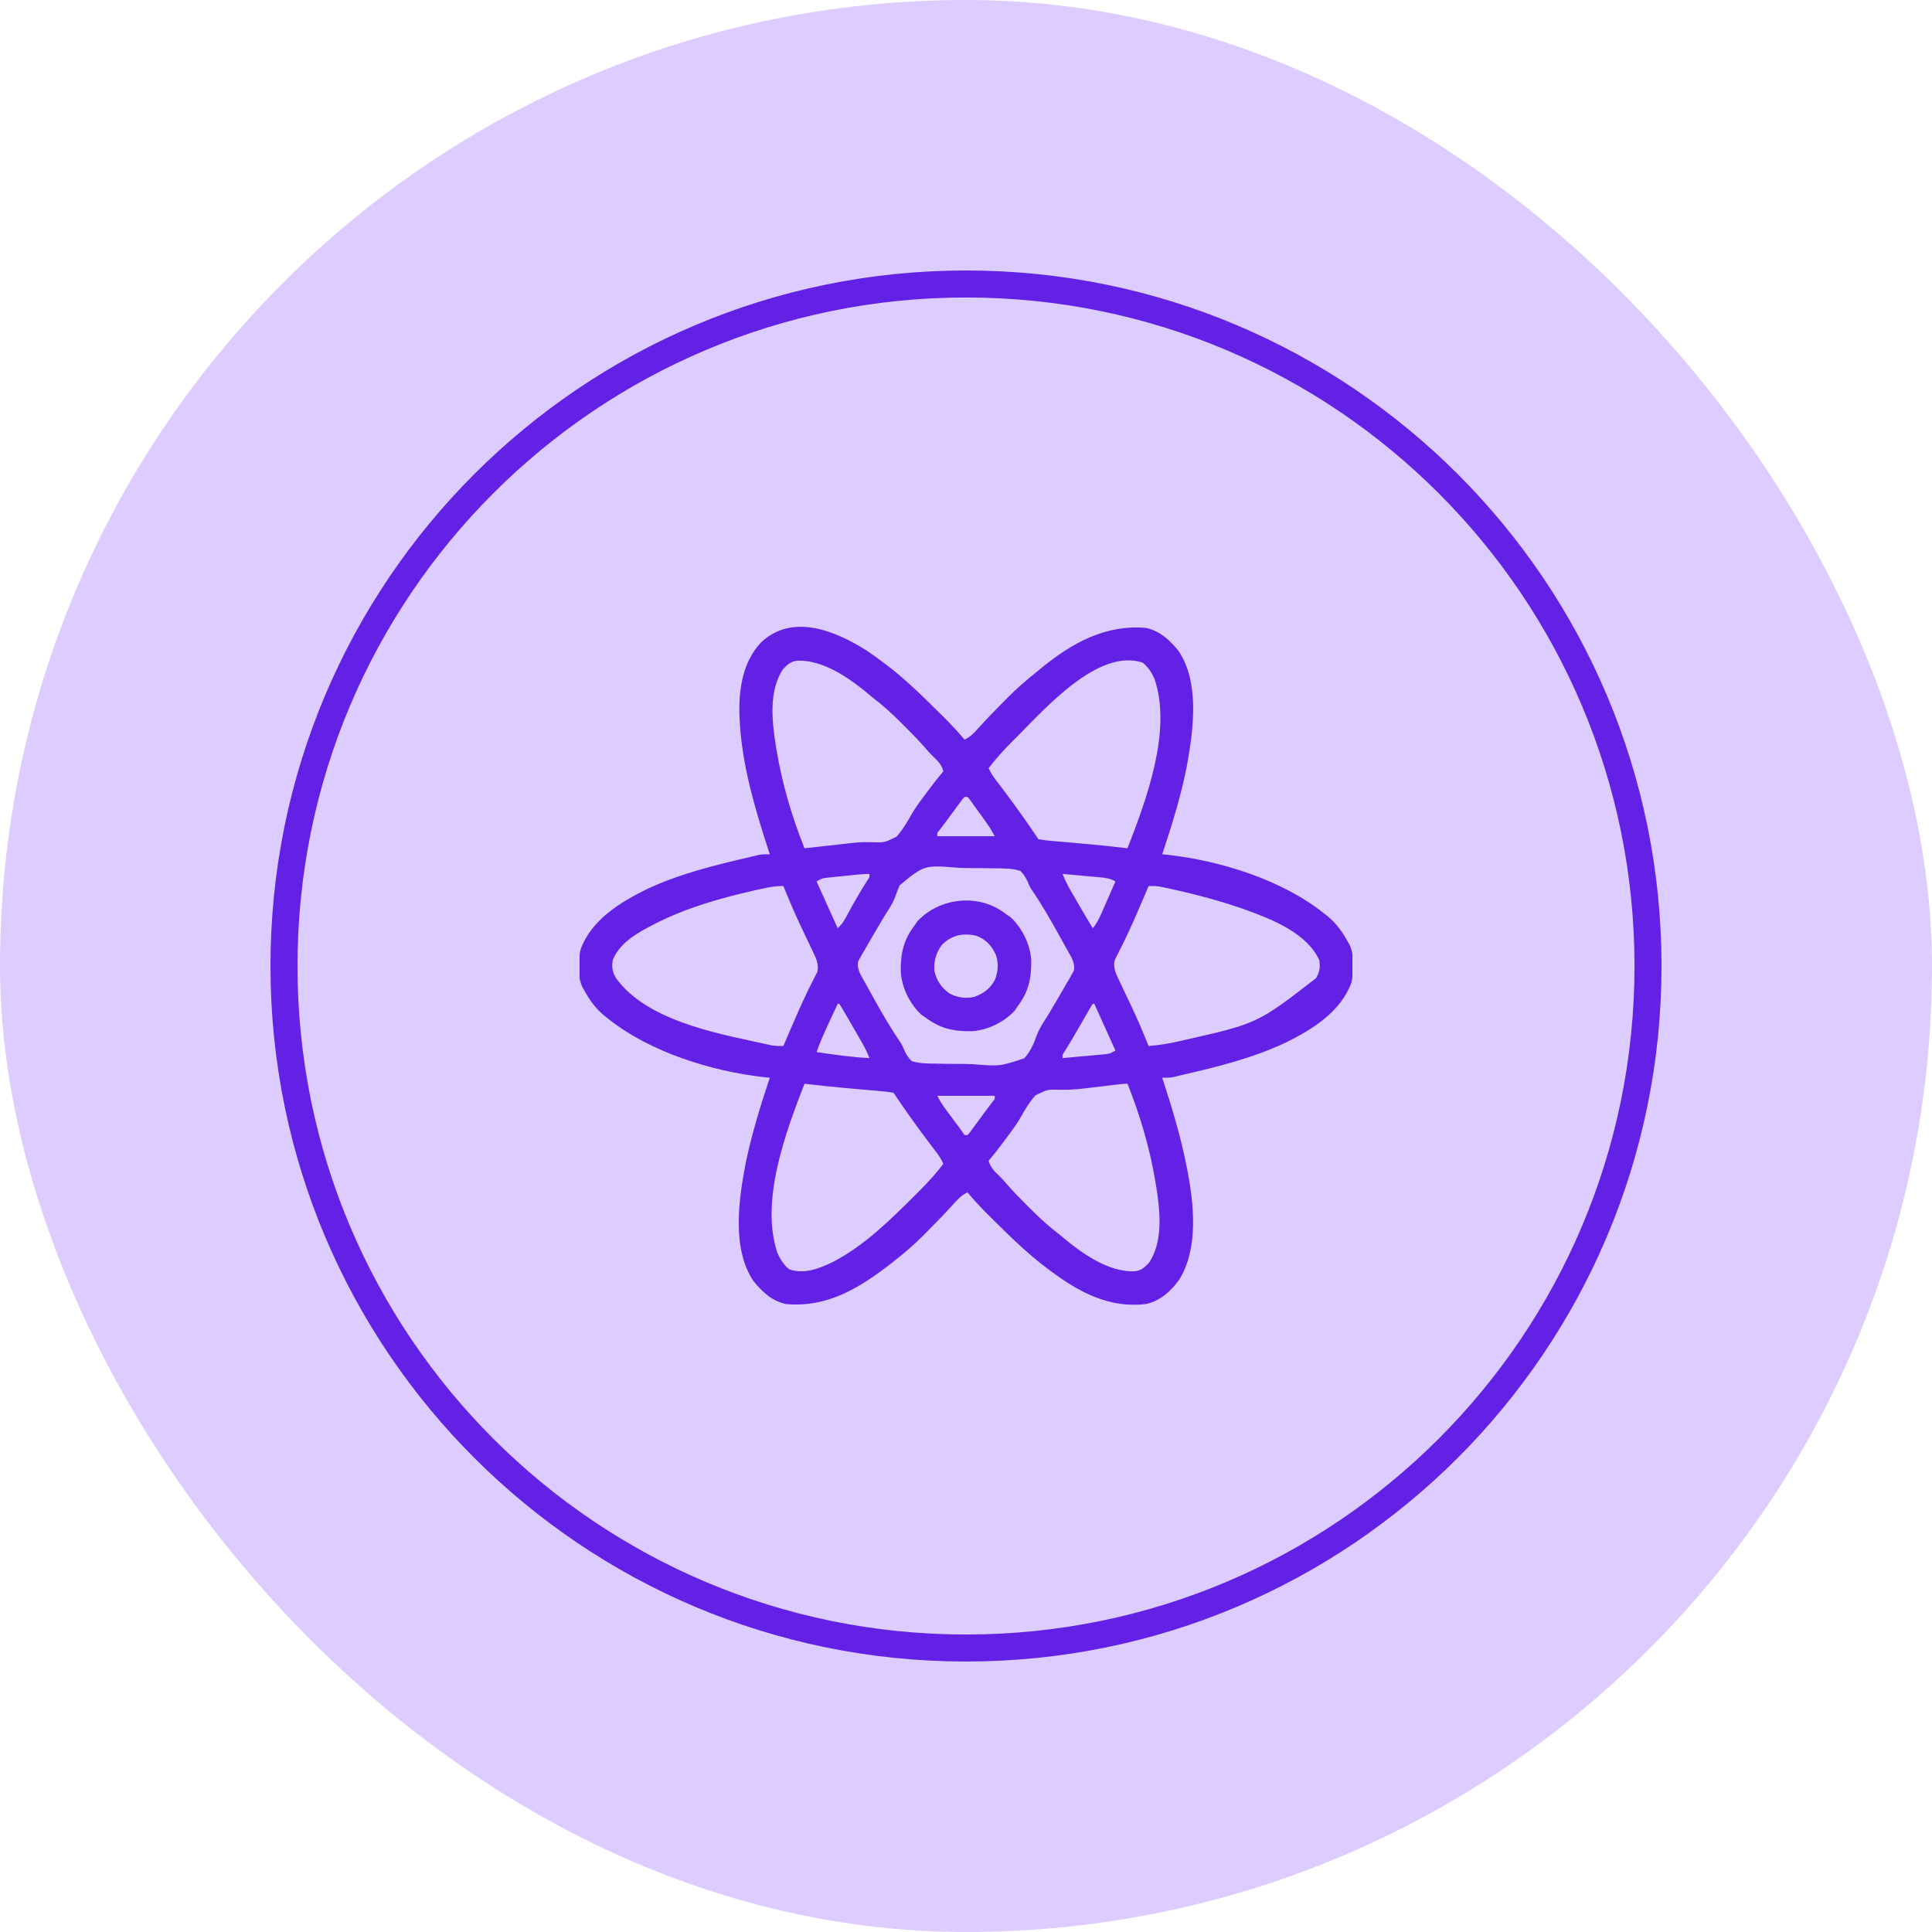 <svg width="50" height="50" viewBox="0 0 50 50" fill="none" xmlns="http://www.w3.org/2000/svg">
<rect width="50" height="50" rx="25" fill="#DDCCFF"/>
<path d="M43 25C43 34.941 34.941 43 25 43C15.059 43 7 34.941 7 25C7 15.059 15.059 7 25 7C34.941 7 43 15.059 43 25ZM7.699 25C7.699 34.555 15.445 42.301 25 42.301C34.555 42.301 42.301 34.555 42.301 25C42.301 15.445 34.555 7.699 25 7.699C15.445 7.699 7.699 15.445 7.699 25Z" fill="#6221E5"/>
<g clip-path="url(#clip0_123_380)">
<path d="M22.435 16.841C22.563 16.928 22.689 17.017 22.812 17.109C22.834 17.125 22.856 17.142 22.878 17.158C23.414 17.558 23.885 18.023 24.358 18.494C24.391 18.526 24.424 18.559 24.458 18.593C24.634 18.77 24.802 18.949 24.961 19.141C25.111 19.071 25.202 18.978 25.31 18.855C25.533 18.608 25.764 18.37 25.999 18.135C26.032 18.101 26.066 18.067 26.101 18.031C26.333 17.798 26.578 17.588 26.836 17.383C26.883 17.344 26.93 17.306 26.977 17.267C27.761 16.63 28.616 16.163 29.648 16.25C30.003 16.317 30.268 16.561 30.492 16.834C31.058 17.662 30.883 18.894 30.717 19.818C30.566 20.596 30.328 21.358 30.078 22.109C30.127 22.114 30.175 22.118 30.225 22.123C31.582 22.275 33.177 22.77 34.258 23.633C34.289 23.657 34.321 23.682 34.353 23.707C34.584 23.898 34.739 24.112 34.883 24.375C34.897 24.4 34.911 24.424 34.926 24.45C35.06 24.733 35.041 25.125 34.976 25.425C34.701 26.188 33.958 26.646 33.264 26.987C32.432 27.378 31.518 27.607 30.625 27.812C30.591 27.821 30.558 27.829 30.523 27.837C30.492 27.844 30.462 27.852 30.43 27.859C30.392 27.868 30.392 27.868 30.352 27.878C30.26 27.893 30.172 27.893 30.078 27.891C30.089 27.923 30.099 27.956 30.11 27.989C30.342 28.705 30.556 29.418 30.703 30.156C30.71 30.19 30.716 30.223 30.723 30.257C30.899 31.159 31.023 32.295 30.52 33.115C30.301 33.418 30.022 33.674 29.648 33.75C28.7 33.859 27.928 33.442 27.188 32.891C27.155 32.867 27.155 32.867 27.122 32.842C26.586 32.442 26.115 31.977 25.642 31.506C25.593 31.457 25.593 31.457 25.542 31.407C25.366 31.23 25.198 31.051 25.039 30.859C24.889 30.929 24.798 31.022 24.69 31.145C24.467 31.392 24.236 31.63 24.002 31.865C23.968 31.899 23.934 31.933 23.899 31.969C23.667 32.202 23.423 32.414 23.164 32.617C23.136 32.639 23.108 32.661 23.08 32.684C22.253 33.326 21.43 33.841 20.352 33.75C19.991 33.682 19.725 33.433 19.499 33.154C18.925 32.298 19.123 31.001 19.308 30.055C19.464 29.321 19.685 28.602 19.922 27.891C19.873 27.886 19.825 27.882 19.775 27.877C18.418 27.725 16.823 27.23 15.742 26.367C15.695 26.331 15.695 26.331 15.647 26.293C15.416 26.102 15.261 25.888 15.117 25.625C15.103 25.6 15.089 25.576 15.074 25.55C14.94 25.267 14.959 24.875 15.024 24.575C15.299 23.812 16.042 23.354 16.736 23.013C17.569 22.622 18.482 22.393 19.375 22.188C19.409 22.179 19.442 22.171 19.477 22.163C19.508 22.156 19.538 22.148 19.57 22.141C19.596 22.135 19.621 22.129 19.648 22.122C19.74 22.107 19.829 22.107 19.922 22.109C19.911 22.077 19.901 22.044 19.89 22.011C19.53 20.9 19.191 19.768 19.141 18.594C19.139 18.559 19.137 18.525 19.136 18.489C19.12 17.824 19.223 17.135 19.689 16.633C20.497 15.859 21.622 16.322 22.435 16.841ZM20.269 17.314C19.89 17.87 19.978 18.665 20.078 19.297C20.087 19.352 20.087 19.352 20.096 19.407C20.241 20.279 20.493 21.133 20.82 21.953C20.86 21.949 20.899 21.945 20.939 21.94C21.025 21.931 21.111 21.921 21.197 21.912C21.361 21.894 21.525 21.876 21.689 21.857C22.254 21.792 22.254 21.792 22.534 21.797C22.893 21.808 22.893 21.808 23.204 21.651C23.367 21.467 23.487 21.26 23.607 21.047C23.714 20.866 23.841 20.7 23.967 20.532C23.99 20.502 24.012 20.471 24.035 20.44C24.156 20.276 24.282 20.116 24.414 19.961C24.366 19.784 24.269 19.691 24.14 19.569C24.069 19.499 24.005 19.427 23.94 19.351C23.771 19.156 23.591 18.974 23.408 18.791C23.374 18.757 23.339 18.722 23.303 18.687C23.072 18.457 22.837 18.245 22.578 18.047C22.547 18.021 22.516 17.995 22.484 17.968C21.988 17.555 21.31 17.074 20.634 17.098C20.465 17.12 20.382 17.194 20.269 17.314ZM26.314 19.072C26.284 19.101 26.255 19.13 26.225 19.16C25.997 19.389 25.778 19.623 25.586 19.883C25.64 19.999 25.703 20.096 25.781 20.198C25.804 20.229 25.828 20.259 25.852 20.291C25.889 20.34 25.889 20.34 25.928 20.391C26.256 20.824 26.573 21.266 26.875 21.719C26.988 21.739 27.094 21.753 27.208 21.762C27.242 21.765 27.276 21.768 27.311 21.771C27.419 21.781 27.528 21.79 27.637 21.799C27.743 21.809 27.849 21.818 27.955 21.828C28.025 21.834 28.095 21.84 28.165 21.846C28.504 21.877 28.842 21.914 29.18 21.953C29.665 20.702 30.338 18.913 29.878 17.568C29.802 17.405 29.715 17.259 29.57 17.148C28.418 16.764 27.027 18.362 26.314 19.072ZM24.961 20.625C24.896 20.697 24.896 20.697 24.829 20.79C24.791 20.842 24.791 20.842 24.752 20.895C24.725 20.932 24.698 20.968 24.671 21.006C24.644 21.042 24.617 21.078 24.59 21.115C24.54 21.182 24.49 21.249 24.441 21.317C24.398 21.376 24.353 21.434 24.308 21.491C24.25 21.559 24.25 21.559 24.258 21.641C24.748 21.641 25.238 21.641 25.742 21.641C25.666 21.489 25.578 21.357 25.479 21.221C25.461 21.197 25.444 21.172 25.426 21.147C25.391 21.099 25.356 21.051 25.321 21.003C25.28 20.947 25.239 20.889 25.198 20.832C25.178 20.804 25.158 20.776 25.137 20.747C25.119 20.723 25.102 20.699 25.084 20.674C25.069 20.658 25.055 20.642 25.039 20.625C25.013 20.625 24.988 20.625 24.961 20.625ZM23.285 22.91C23.24 23.011 23.201 23.113 23.165 23.217C23.097 23.394 22.992 23.547 22.891 23.706C22.812 23.837 22.734 23.969 22.656 24.102C22.634 24.139 22.612 24.177 22.589 24.216C22.521 24.332 22.454 24.448 22.388 24.565C22.366 24.601 22.345 24.637 22.323 24.674C22.305 24.709 22.285 24.742 22.266 24.777C22.249 24.807 22.232 24.837 22.214 24.868C22.156 25.072 22.297 25.265 22.393 25.44C22.406 25.463 22.419 25.485 22.431 25.509C22.472 25.583 22.513 25.656 22.554 25.73C22.568 25.755 22.582 25.78 22.596 25.806C22.818 26.207 23.047 26.604 23.306 26.982C23.359 27.07 23.359 27.07 23.399 27.169C23.452 27.289 23.5 27.369 23.594 27.461C23.799 27.525 24.003 27.526 24.215 27.526C24.277 27.528 24.339 27.529 24.4 27.53C24.529 27.533 24.658 27.534 24.787 27.533C24.919 27.533 25.05 27.536 25.182 27.541C25.876 27.598 25.876 27.598 26.51 27.387C26.67 27.207 26.757 27.008 26.835 26.783C26.903 26.606 27.008 26.453 27.109 26.294C27.188 26.163 27.266 26.03 27.344 25.898C27.366 25.861 27.388 25.823 27.411 25.784C27.479 25.668 27.546 25.552 27.612 25.435C27.634 25.399 27.655 25.363 27.677 25.326C27.696 25.291 27.715 25.258 27.734 25.223C27.751 25.193 27.768 25.163 27.786 25.132C27.844 24.928 27.703 24.735 27.607 24.56C27.594 24.537 27.582 24.515 27.569 24.491C27.528 24.417 27.487 24.344 27.446 24.27C27.425 24.232 27.425 24.232 27.404 24.194C27.182 23.793 26.953 23.396 26.694 23.018C26.641 22.93 26.641 22.93 26.601 22.831C26.548 22.711 26.5 22.631 26.406 22.539C26.201 22.475 25.997 22.474 25.785 22.473C25.723 22.472 25.662 22.471 25.6 22.47C25.471 22.467 25.342 22.466 25.213 22.467C25.081 22.467 24.95 22.464 24.818 22.459C23.921 22.385 23.921 22.385 23.285 22.91ZM27.5 22.617C27.551 22.751 27.609 22.873 27.68 22.997C27.7 23.032 27.72 23.067 27.74 23.102C27.761 23.138 27.782 23.174 27.803 23.21C27.833 23.263 27.833 23.263 27.863 23.316C28 23.554 28.14 23.789 28.281 24.023C28.384 23.898 28.447 23.77 28.512 23.621C28.533 23.574 28.554 23.527 28.575 23.479C28.597 23.429 28.619 23.38 28.64 23.33C28.662 23.28 28.684 23.23 28.706 23.18C28.76 23.057 28.814 22.935 28.867 22.812C28.726 22.726 28.594 22.716 28.431 22.701C28.391 22.697 28.391 22.697 28.35 22.694C28.265 22.686 28.18 22.678 28.096 22.671C28.038 22.666 27.98 22.66 27.923 22.655C27.782 22.642 27.641 22.63 27.5 22.617ZM21.838 22.671C21.788 22.676 21.738 22.681 21.686 22.686C21.613 22.693 21.613 22.693 21.54 22.701C21.473 22.708 21.473 22.708 21.405 22.715C21.278 22.73 21.278 22.73 21.133 22.812C21.313 23.212 21.494 23.612 21.68 24.023C21.775 23.929 21.822 23.872 21.883 23.759C21.898 23.73 21.914 23.701 21.93 23.672C21.947 23.641 21.963 23.611 21.98 23.579C22.127 23.31 22.28 23.048 22.445 22.789C22.507 22.702 22.507 22.702 22.5 22.617C22.279 22.617 22.058 22.648 21.838 22.671ZM19.678 23.01C19.639 23.019 19.599 23.027 19.559 23.036C18.663 23.238 17.773 23.487 16.953 23.906C16.929 23.918 16.905 23.931 16.881 23.943C16.48 24.152 16.035 24.405 15.859 24.844C15.826 25.05 15.847 25.157 15.957 25.334C16.746 26.401 18.479 26.729 19.688 26.992C19.723 27 19.759 27.008 19.796 27.016C19.83 27.023 19.864 27.03 19.899 27.038C19.929 27.044 19.959 27.05 19.989 27.057C20.085 27.071 20.177 27.073 20.273 27.07C20.287 27.039 20.3 27.008 20.314 26.976C20.365 26.856 20.417 26.736 20.468 26.616C20.491 26.563 20.514 26.509 20.538 26.455C20.701 26.075 20.871 25.699 21.062 25.331C21.077 25.301 21.093 25.27 21.108 25.239C21.122 25.214 21.135 25.188 21.149 25.161C21.206 24.957 21.108 24.773 21.02 24.591C21.009 24.567 20.998 24.543 20.986 24.519C20.962 24.468 20.938 24.418 20.914 24.367C20.851 24.237 20.789 24.105 20.727 23.974C20.709 23.935 20.709 23.935 20.69 23.895C20.541 23.578 20.405 23.255 20.273 22.93C20.066 22.925 19.88 22.966 19.678 23.01ZM29.727 22.93C29.713 22.961 29.7 22.992 29.686 23.024C29.635 23.144 29.583 23.264 29.532 23.384C29.509 23.437 29.486 23.491 29.463 23.545C29.299 23.925 29.129 24.301 28.938 24.669C28.915 24.714 28.915 24.714 28.892 24.761C28.879 24.786 28.865 24.812 28.852 24.839C28.794 25.043 28.892 25.227 28.98 25.409C28.991 25.433 29.002 25.457 29.014 25.481C29.038 25.532 29.062 25.582 29.086 25.633C29.149 25.763 29.211 25.895 29.273 26.026C29.285 26.052 29.297 26.078 29.31 26.105C29.459 26.422 29.595 26.745 29.727 27.07C29.994 27.049 30.251 27.009 30.513 26.948C30.549 26.94 30.586 26.931 30.624 26.922C32.546 26.488 32.546 26.488 34.062 25.312C34.151 25.158 34.175 25.018 34.141 24.844C33.815 24.147 32.943 23.804 32.266 23.555C31.626 23.327 30.975 23.152 30.312 23.008C30.277 23 30.241 22.992 30.204 22.984C30.17 22.977 30.136 22.97 30.101 22.962C30.071 22.956 30.041 22.95 30.011 22.943C29.915 22.929 29.823 22.927 29.727 22.93ZM21.68 25.977C21.61 26.126 21.541 26.276 21.472 26.426C21.453 26.468 21.433 26.51 21.413 26.553C21.311 26.775 21.215 26.996 21.133 27.227C21.588 27.296 22.04 27.36 22.5 27.383C22.449 27.249 22.391 27.127 22.32 27.003C22.3 26.968 22.28 26.933 22.26 26.898C22.239 26.862 22.219 26.826 22.197 26.79C22.177 26.755 22.157 26.72 22.137 26.684C22.076 26.578 22.015 26.473 21.953 26.367C21.931 26.33 21.91 26.292 21.887 26.254C21.866 26.218 21.845 26.182 21.823 26.145C21.794 26.097 21.794 26.097 21.765 26.047C21.75 26.024 21.735 26.001 21.719 25.977C21.706 25.977 21.693 25.977 21.68 25.977ZM28.281 25.977C28.241 26.039 28.203 26.103 28.166 26.168C28.143 26.208 28.119 26.249 28.095 26.291C28.07 26.334 28.046 26.377 28.02 26.421C27.972 26.504 27.924 26.587 27.876 26.671C27.852 26.712 27.829 26.752 27.804 26.794C27.719 26.941 27.631 27.085 27.541 27.229C27.494 27.302 27.494 27.302 27.5 27.383C27.67 27.368 27.839 27.353 28.009 27.337C28.067 27.332 28.124 27.327 28.182 27.322C28.265 27.314 28.348 27.307 28.431 27.299C28.506 27.292 28.506 27.292 28.582 27.285C28.72 27.271 28.72 27.271 28.867 27.188C28.687 26.788 28.506 26.388 28.32 25.977C28.308 25.977 28.295 25.977 28.281 25.977ZM20.82 28.047C20.335 29.298 19.663 31.087 20.122 32.432C20.198 32.595 20.285 32.741 20.43 32.852C20.826 32.983 21.204 32.828 21.562 32.656C22.375 32.233 23.043 31.568 23.687 30.928C23.716 30.899 23.745 30.87 23.775 30.84C24.003 30.611 24.222 30.377 24.414 30.117C24.36 30.001 24.297 29.904 24.219 29.802C24.196 29.771 24.173 29.741 24.148 29.709C24.123 29.676 24.098 29.643 24.072 29.609C23.744 29.176 23.427 28.734 23.125 28.281C23.012 28.261 22.906 28.247 22.792 28.238C22.758 28.235 22.724 28.232 22.689 28.229C22.581 28.219 22.472 28.21 22.363 28.201C22.257 28.191 22.151 28.182 22.045 28.172C21.975 28.166 21.905 28.16 21.835 28.154C21.496 28.123 21.158 28.086 20.82 28.047ZM28.825 28.078C28.783 28.083 28.783 28.083 28.741 28.088C28.587 28.106 28.433 28.124 28.279 28.143C28.009 28.177 27.744 28.208 27.472 28.203C27.109 28.192 27.109 28.192 26.796 28.349C26.633 28.533 26.513 28.74 26.393 28.953C26.286 29.134 26.159 29.3 26.033 29.468C26.01 29.498 25.988 29.529 25.965 29.56C25.844 29.724 25.719 29.884 25.586 30.039C25.634 30.216 25.731 30.309 25.86 30.431C25.931 30.501 25.995 30.573 26.06 30.649C26.229 30.844 26.409 31.026 26.592 31.209C26.644 31.26 26.644 31.26 26.697 31.313C26.928 31.543 27.163 31.755 27.422 31.953C27.469 31.992 27.469 31.992 27.517 32.032C28.012 32.445 28.691 32.926 29.366 32.902C29.535 32.88 29.618 32.806 29.732 32.685C30.11 32.13 30.022 31.335 29.922 30.703C29.916 30.667 29.91 30.63 29.904 30.593C29.759 29.721 29.507 28.867 29.18 28.047C29.061 28.047 28.943 28.064 28.825 28.078ZM24.258 28.359C24.32 28.483 24.379 28.579 24.46 28.689C24.485 28.722 24.509 28.754 24.533 28.788C24.558 28.821 24.584 28.855 24.609 28.889C24.659 28.956 24.709 29.023 24.758 29.09C24.78 29.119 24.802 29.148 24.825 29.179C24.872 29.243 24.917 29.309 24.961 29.375C24.987 29.375 25.012 29.375 25.039 29.375C25.104 29.303 25.104 29.303 25.171 29.21C25.196 29.175 25.222 29.14 25.248 29.105C25.275 29.068 25.302 29.032 25.33 28.994C25.356 28.958 25.383 28.922 25.41 28.885C25.46 28.818 25.51 28.751 25.559 28.683C25.602 28.624 25.647 28.566 25.692 28.509C25.75 28.441 25.75 28.441 25.742 28.359C25.252 28.359 24.762 28.359 24.258 28.359Z" fill="#6221E5"/>
<path d="M25.98 23.615C26.004 23.634 26.029 23.652 26.055 23.672C26.089 23.695 26.124 23.719 26.16 23.743C26.459 24.026 26.661 24.439 26.688 24.85C26.694 25.329 26.619 25.671 26.328 26.055C26.305 26.089 26.281 26.124 26.257 26.16C25.974 26.459 25.561 26.661 25.15 26.688C24.671 26.694 24.329 26.619 23.945 26.328C23.911 26.305 23.876 26.281 23.84 26.257C23.541 25.974 23.339 25.561 23.312 25.15C23.306 24.671 23.381 24.329 23.672 23.945C23.695 23.911 23.719 23.876 23.743 23.84C24.318 23.232 25.302 23.121 25.98 23.615ZM24.375 24.453C24.223 24.664 24.169 24.857 24.18 25.117C24.235 25.376 24.36 25.558 24.575 25.713C24.771 25.816 24.988 25.848 25.205 25.802C25.449 25.718 25.628 25.587 25.75 25.354C25.832 25.143 25.848 24.929 25.774 24.714C25.668 24.477 25.52 24.314 25.273 24.219C24.928 24.136 24.63 24.198 24.375 24.453Z" fill="#6221E5"/>
</g>
<defs>
<clipPath id="clip0_123_380">
<rect width="20" height="20" fill="white" transform="translate(15 15)"/>
</clipPath>
</defs>
</svg>
